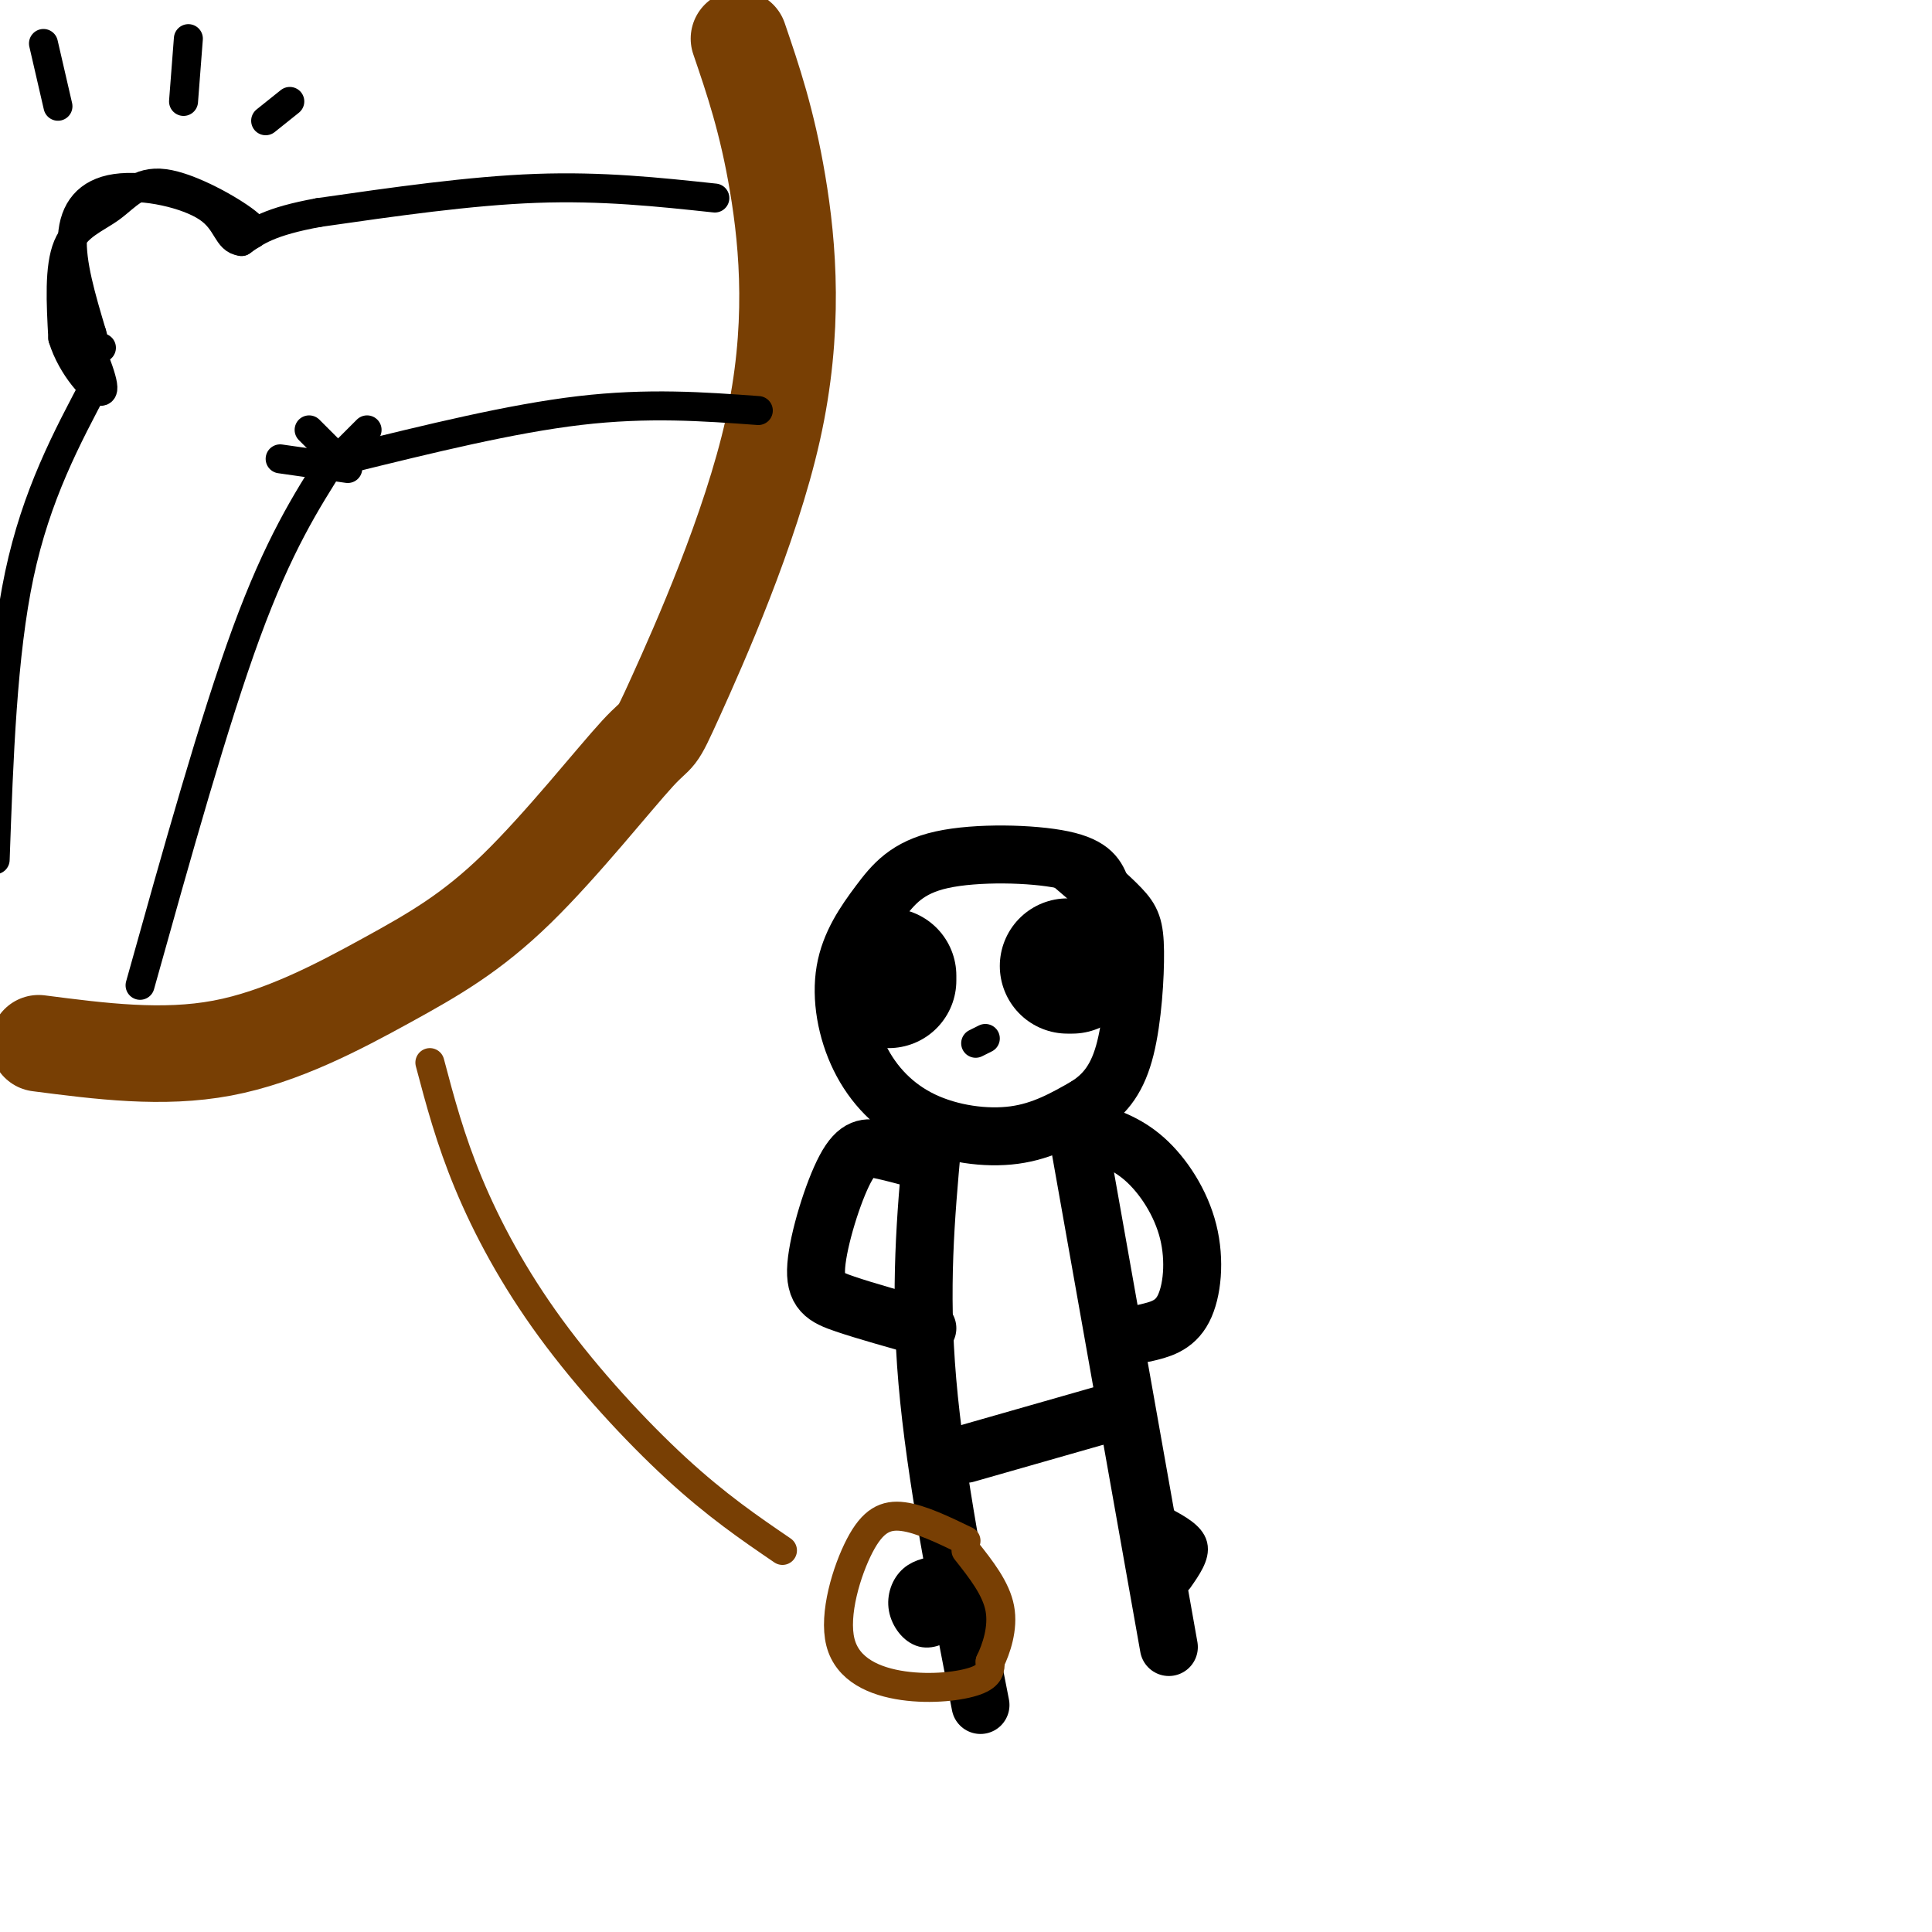 <svg viewBox='0 0 400 400' version='1.1' xmlns='http://www.w3.org/2000/svg' xmlns:xlink='http://www.w3.org/1999/xlink'><g fill='none' stroke='#000000' stroke-width='12' stroke-linecap='round' stroke-linejoin='round'><path d='M228,184c-0.886,-2.344 -1.772,-4.689 -8,-6c-6.228,-1.311 -17.797,-1.590 -25,0c-7.203,1.590 -10.040,5.047 -13,9c-2.960,3.953 -6.045,8.402 -7,14c-0.955,5.598 0.218,12.346 3,18c2.782,5.654 7.172,10.215 13,13c5.828,2.785 13.094,3.796 19,3c5.906,-0.796 10.453,-3.398 15,-6'/><path d='M225,229c3.995,-2.549 6.483,-5.920 8,-12c1.517,-6.080 2.062,-14.868 2,-20c-0.062,-5.132 -0.732,-6.609 -3,-9c-2.268,-2.391 -6.134,-5.695 -10,-9'/><path d='M193,237c-1.333,14.833 -2.667,29.667 -1,49c1.667,19.333 6.333,43.167 11,67'/><path d='M223,234c0.000,0.000 19.000,107.000 19,107'/><path d='M200,301c0.000,0.000 28.000,-8.000 28,-8'/><path d='M190,240c-2.791,-0.748 -5.582,-1.496 -8,-2c-2.418,-0.504 -4.463,-0.764 -7,4c-2.537,4.764 -5.568,14.552 -6,20c-0.432,5.448 1.734,6.557 6,8c4.266,1.443 10.633,3.222 17,5'/><path d='M225,234c4.071,1.286 8.143,2.571 12,6c3.857,3.429 7.500,9.000 9,15c1.500,6.000 0.857,12.429 -1,16c-1.857,3.571 -4.929,4.286 -8,5'/></g>
<g fill='none' stroke='#000000' stroke-width='28' stroke-linecap='round' stroke-linejoin='round'><path d='M184,203c0.000,0.000 0.000,-1.000 0,-1'/><path d='M221,200c0.000,0.000 1.000,0.000 1,0'/></g>
<g fill='none' stroke='#000000' stroke-width='6' stroke-linecap='round' stroke-linejoin='round'><path d='M202,216c0.000,0.000 2.000,-1.000 2,-1'/><path d='M195,325c-2.226,0.327 -4.452,0.655 -6,2c-1.548,1.345 -2.417,3.708 -2,6c0.417,2.292 2.119,4.512 4,5c1.881,0.488 3.940,-0.756 6,-2'/><path d='M194,329c-0.917,2.333 -1.833,4.667 -2,5c-0.167,0.333 0.417,-1.333 1,-3'/><path d='M241,315c2.750,1.500 5.500,3.000 6,5c0.500,2.000 -1.250,4.500 -3,7'/></g>
<g fill='none' stroke='#783f04' stroke-width='6' stroke-linecap='round' stroke-linejoin='round'><path d='M89,220c2.101,7.935 4.202,15.869 8,25c3.798,9.131 9.292,19.458 17,30c7.708,10.542 17.631,21.298 26,29c8.369,7.702 15.185,12.351 22,17'/><path d='M200,319c-4.671,-2.259 -9.343,-4.519 -13,-5c-3.657,-0.481 -6.300,0.816 -9,6c-2.700,5.184 -5.456,14.256 -4,20c1.456,5.744 7.123,8.162 13,9c5.877,0.838 11.965,0.097 15,-1c3.035,-1.097 3.018,-2.548 3,-4'/><path d='M205,344c1.222,-2.533 2.778,-6.867 2,-11c-0.778,-4.133 -3.889,-8.067 -7,-12'/></g>
<g fill='none' stroke='#783f04' stroke-width='20' stroke-linecap='round' stroke-linejoin='round'><path d='M153,8c2.910,8.527 5.820,17.055 8,30c2.180,12.945 3.631,30.309 -1,51c-4.631,20.691 -15.345,44.710 -20,55c-4.655,10.290 -3.253,6.851 -8,12c-4.747,5.149 -15.644,18.885 -25,28c-9.356,9.115 -17.173,13.608 -27,19c-9.827,5.392 -21.665,11.683 -34,14c-12.335,2.317 -25.168,0.658 -38,-1'/></g>
<g fill='none' stroke='#000000' stroke-width='6' stroke-linecap='round' stroke-linejoin='round'><path d='M148,41c-11.667,-1.250 -23.333,-2.500 -37,-2c-13.667,0.500 -29.333,2.750 -45,5'/><path d='M66,44c-10.167,1.833 -13.083,3.917 -16,6'/><path d='M50,50c-3.065,-0.319 -2.729,-4.116 -7,-7c-4.271,-2.884 -13.150,-4.853 -19,-4c-5.850,0.853 -8.671,4.530 -9,10c-0.329,5.470 1.836,12.735 4,20'/><path d='M19,69c1.000,3.833 1.500,3.417 2,3'/><path d='M20,79c-6.250,11.750 -12.500,23.500 -16,40c-3.500,16.500 -4.250,37.750 -5,59'/><path d='M29,204c7.667,-27.417 15.333,-54.833 22,-73c6.667,-18.167 12.333,-27.083 18,-36'/><path d='M72,95c16.917,-4.167 33.833,-8.333 48,-10c14.167,-1.667 25.583,-0.833 37,0'/><path d='M9,9c0.000,0.000 3.000,13.000 3,13'/><path d='M39,8c0.000,0.000 -1.000,13.000 -1,13'/><path d='M55,25c0.000,0.000 5.000,-4.000 5,-4'/><path d='M58,95c0.000,0.000 14.000,2.000 14,2'/><path d='M64,89c0.000,0.000 4.000,4.000 4,4'/><path d='M72,93c0.000,0.000 4.000,-4.000 4,-4'/><path d='M50,49c2.085,-0.244 4.169,-0.488 1,-3c-3.169,-2.512 -11.592,-7.292 -17,-8c-5.408,-0.708 -7.802,2.656 -11,5c-3.198,2.344 -7.199,3.670 -9,8c-1.801,4.330 -1.400,11.665 -1,19'/><path d='M13,70c1.800,5.978 6.800,11.422 8,11c1.200,-0.422 -1.400,-6.711 -4,-13'/></g>
</svg>